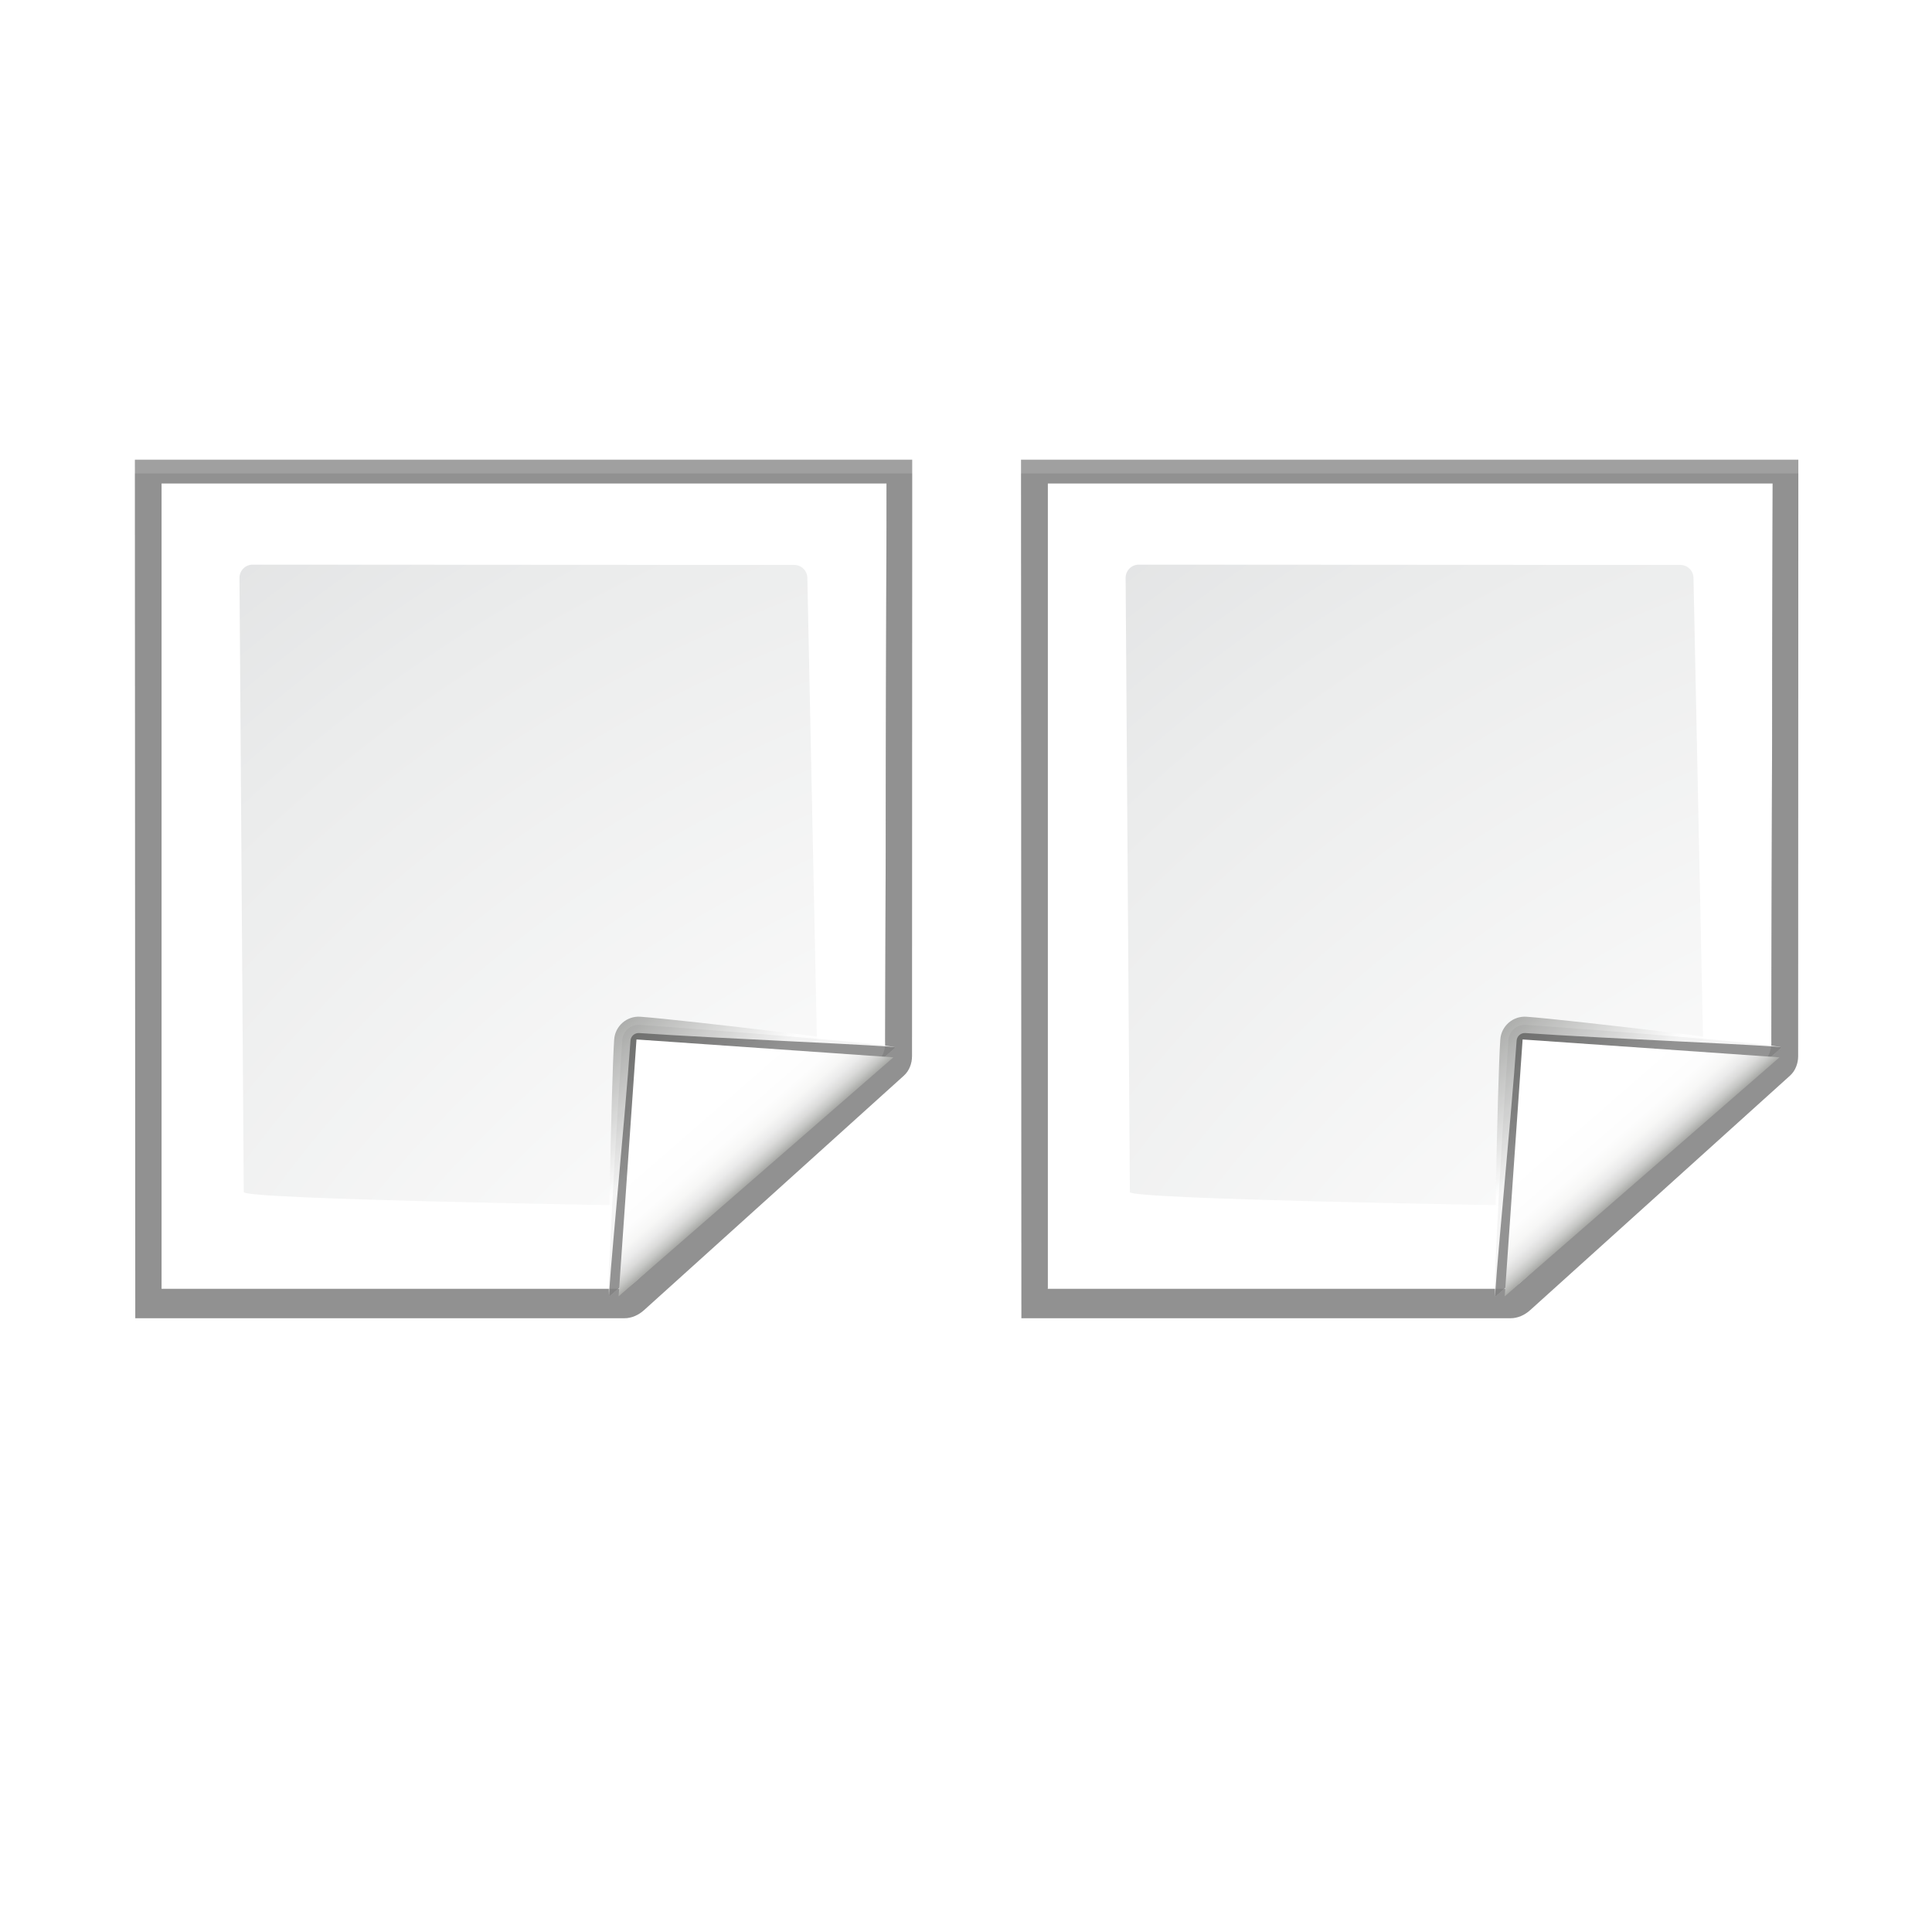 <svg enable-background="new 0 0 128 128" height="24" viewBox="0 0 24 24" width="24" xmlns="http://www.w3.org/2000/svg" xmlns:xlink="http://www.w3.org/1999/xlink"><radialGradient id="a" cx="100.81" cy="112.935" gradientTransform="translate(52.328 23.272)" gradientUnits="userSpaceOnUse" r="135.188" xlink:href="#i"/><radialGradient id="b" cx="102" cy="112.305" gradientTransform="matrix(.948 0 0 .951 55.652 28.547)" gradientUnits="userSpaceOnUse" r="139.559" xlink:href="#h"/><linearGradient id="c" gradientUnits="userSpaceOnUse" x1="88.592" x2="71.262" y1="96.593" y2="79.263"><stop offset="0" stop-color="#fff"/><stop offset="1" stop-color="#555753"/></linearGradient><linearGradient id="d" gradientUnits="userSpaceOnUse" x1="85.22" x2="61.336" y1="93.22" y2="69.336"><stop offset="0"/><stop offset="1" stop-color="#393b38"/></linearGradient><linearGradient id="e" gradientUnits="userSpaceOnUse" x1="96" x2="88" y1="104" y2="96"><stop offset="0" stop-color="#888a85"/><stop offset=".007" stop-color="#8c8e89"/><stop offset=".067" stop-color="#abaca9"/><stop offset=".135" stop-color="#c5c6c4"/><stop offset=".211" stop-color="#dbdbda"/><stop offset=".301" stop-color="#ebebeb"/><stop offset=".412" stop-color="#f7f7f6"/><stop offset=".568" stop-color="#fdfdfd"/><stop offset="1" stop-color="#fff"/></linearGradient><radialGradient id="f" cx="100.81" cy="112.935" gradientTransform="translate(-11.671 23.272)" gradientUnits="userSpaceOnUse" r="135.188" xlink:href="#i"/><radialGradient id="g" cx="102" cy="112.305" gradientTransform="matrix(.948 0 0 .951 -8.347 28.547)" gradientUnits="userSpaceOnUse" r="139.559" xlink:href="#h"/><radialGradient id="h" cx="102" cy="112.305" gradientTransform="matrix(.948 0 0 .951 -8.347 -.544)" gradientUnits="userSpaceOnUse" r="139.559"><stop offset="0" stop-color="#535557"/><stop offset=".114" stop-color="#898a8c"/><stop offset=".203" stop-color="#ececec"/><stop offset=".236" stop-color="#fafafa"/><stop offset=".272" stop-color="#fff"/><stop offset=".531" stop-color="#fafafa"/><stop offset=".845" stop-color="#ebecec"/><stop offset="1" stop-color="#e1e2e3"/></radialGradient><radialGradient id="i" cx="100.81" cy="112.935" gradientTransform="translate(-11.671 -5.818)" gradientUnits="userSpaceOnUse" r="135.188"><stop offset="0" stop-color="#3e3e3e"/><stop offset=".015" stop-color="#505050"/><stop offset=".056" stop-color="#7e7e7e"/><stop offset=".136" stop-color="#c6c6c6"/><stop offset=".21" stop-color="#f1f1f1"/><stop offset=".243" stop-color="#fcfcfc"/><stop offset=".272" stop-color="#fff"/></radialGradient><filter id="j"><feGaussianBlur stdDeviation="1.039"/></filter><filter id="k"><feGaussianBlur stdDeviation=".501"/></filter><filter id="l"><feGaussianBlur stdDeviation=".408"/></filter><filter id="m"><feGaussianBlur stdDeviation=".49"/></filter><filter id="n"><feGaussianBlur stdDeviation=".906"/></filter><g transform="matrix(.172 0 0 .172 1.006 1)"><path d="m23 3.17.027 61.826h35.005c.53 0 1.021-.23 1.414-.586l18.593-16.88c.393-.356.586-.884.586-1.414l.014-42.946z" filter="url(#j)" opacity=".553" transform="matrix(1.009 0 0 1.003 -19.313 24.202)"/><path d="m23 3.201.027 61.795h35.005c.53 0 1.021-.23 1.414-.586l18.593-16.88c.393-.356.586-.884.586-1.414l.014-42.914z" filter="url(#j)" opacity=".307" transform="matrix(1.009 0 0 1.003 -19.313 24.202)"/><path d="m24.906 4.874-0 57.991 32.549-0c.53 0 1.039-.211 1.414-.586l17.249-15.818c.375-.375.586-.884.586-1.414l.095-40.173z" filter="url(#k)" opacity=".896" transform="matrix(1.009 0 0 1.003 -19.313 24.202)"/><path d="m23 4.166.027 60.829h35.005c.53 0 1.021-.23 1.414-.586l18.593-16.88c.393-.356.586-.884.586-1.414l.014-41.949z" filter="url(#j)" opacity=".307" transform="matrix(1.009 0 0 1.003 -19.313 24.202)"/><path d="m5.818 29.092-0 58.181h32.893c.513 0 1.006-.204 1.37-.568l17.436-15.8c.363-.363.568-.856.568-1.37l.096-40.444z" fill="url(#f)"/><path d="m12.396 34.966c-.522 0-.948.427-.948.951l.308 44.367c0 .525 27.47.951 26.948.951h-.264c-.249 0 .494-.101.67-.279l13.759-11.222c.177-.178.278-.422.278-.672l-.686-33.124c0-.524-.425-.951-.948-.951z" fill="url(#g)"/><g transform="matrix(.589 .041 -.041 .589 -3.236 14.273)"><path d="m111.414 86.586c.25-.25-26.379-1.586-31.414-1.586-1.654 0-3 1.346-3 3 0 5.035 1.336 31.664 1.586 31.414z" fill="url(#c)" filter="url(#l)" opacity=".872"/><path d="m111.414 86.586c.375-.375-21.97-.586-31.414-.586-1.103 0-2 .897-2 2 0 9.444.211 31.789.586 31.414z" filter="url(#n)" opacity=".2"/><path d="m111.414 86.586c.239-.239-21.607.414-31.414.414-.553 0-1 .447-1 1 0 9.807-.653 31.653-.414 31.414z" fill="url(#d)" filter="url(#m)" opacity=".632"/><path d="m79.722 119.311 31.506-31.506h-31.506z" fill="url(#e)"/></g><path d="m23 3.17.027 61.826h35.005c.53 0 1.021-.23 1.414-.586l18.593-16.88c.393-.356.586-.884.586-1.414l.014-42.946z" filter="url(#j)" opacity=".553" transform="matrix(1.009 0 0 1.003 44.686 24.202)"/><path d="m23 3.201.027 61.795h35.005c.53 0 1.021-.23 1.414-.586l18.593-16.88c.393-.356.586-.884.586-1.414l.014-42.914z" filter="url(#j)" opacity=".307" transform="matrix(1.009 0 0 1.003 44.686 24.202)"/><path d="m24.906 4.874-0 57.991 32.549-0c.53 0 1.039-.211 1.414-.586l17.249-15.818c.375-.375.586-.884.586-1.414l.095-40.173z" filter="url(#k)" opacity=".896" transform="matrix(1.009 0 0 1.003 44.686 24.202)"/><path d="m23 4.166.027 60.829h35.005c.53 0 1.021-.23 1.414-.586l18.593-16.88c.393-.356.586-.884.586-1.414l.014-41.949z" filter="url(#j)" opacity=".307" transform="matrix(1.009 0 0 1.003 44.686 24.202)"/><path d="m69.817 29.092v58.181h32.893c.513 0 1.006-.204 1.37-.568l17.436-15.8c.363-.363.568-.856.568-1.37l.096-40.444z" fill="url(#a)"/><path d="m76.395 34.966c-.522 0-.948.427-.948.951l.308 44.367c0 .525 27.47.951 26.948.951h-.264c-.249 0 .494-.101.67-.279l13.759-11.222c.177-.178.278-.422.278-.672l-.686-33.124c0-.524-.425-.951-.948-.951z" fill="url(#b)"/><g transform="matrix(.589 .041 -.041 .589 60.763 14.273)"><path d="m111.414 86.586c.25-.25-26.379-1.586-31.414-1.586-1.654 0-3 1.346-3 3 0 5.035 1.336 31.664 1.586 31.414z" fill="url(#c)" filter="url(#l)" opacity=".872"/><path d="m111.414 86.586c.375-.375-21.97-.586-31.414-.586-1.103 0-2 .897-2 2 0 9.444.211 31.789.586 31.414z" filter="url(#n)" opacity=".2"/><path d="m111.414 86.586c.239-.239-21.607.414-31.414.414-.553 0-1 .447-1 1 0 9.807-.653 31.653-.414 31.414z" fill="url(#d)" filter="url(#m)" opacity=".632"/><path d="m79.722 119.311 31.506-31.506h-31.506z" fill="url(#e)"/></g></g></svg>